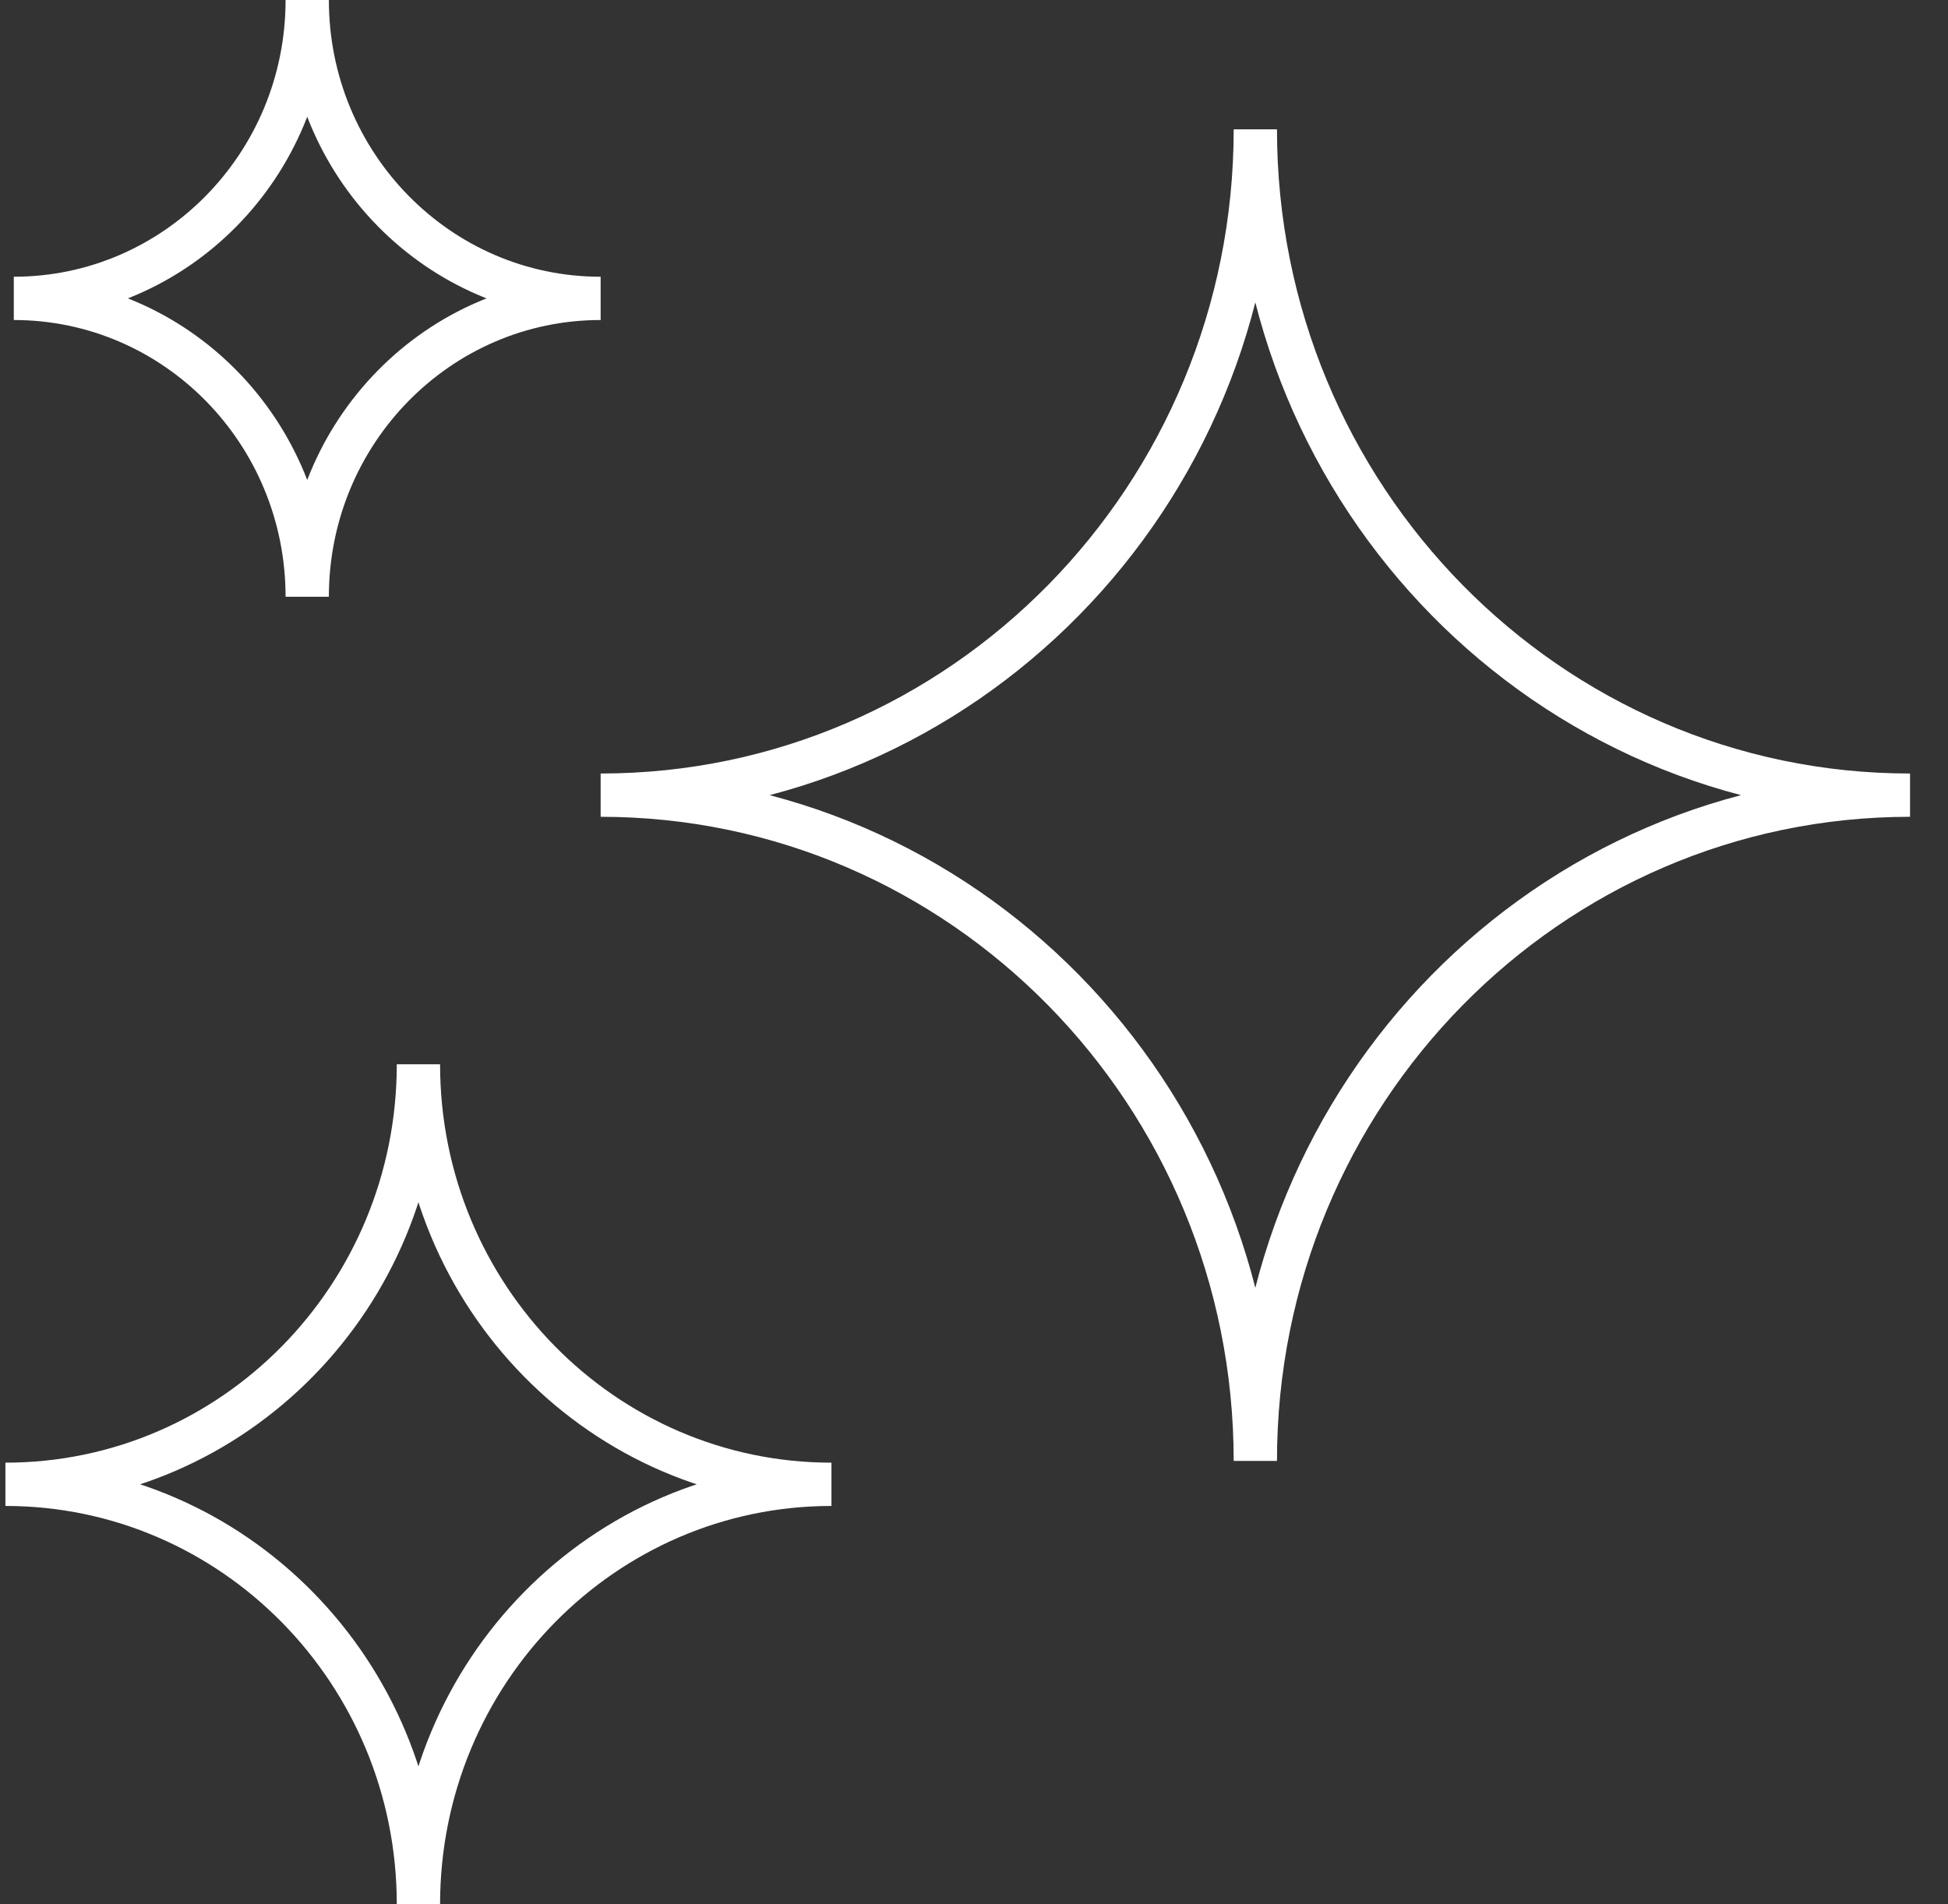 <svg width="45" height="44" viewBox="0 0 45 44" fill="none" xmlns="http://www.w3.org/2000/svg">
<rect x="0" y="0" width="45" height="44" fill="#333333" stroke="none"/>
<g id="Layer_1" clip-path="url(#clip0_7406_3822)">
<path id="Vector" d="M13.875 18.372C22.228 18.372 28.999 25.259 28.999 33.755C28.999 25.259 35.77 18.372 44.123 18.372C35.77 18.372 28.999 11.484 28.999 2.988C28.999 11.484 22.228 18.372 13.875 18.372Z" stroke="white" stroke-miterlimit="10"/>
<path id="Vector_2" d="M0.319 6.894C4.062 6.894 7.097 9.981 7.097 13.788C7.097 9.981 10.132 6.894 13.875 6.894C10.132 6.894 7.097 3.807 7.097 0C7.097 3.807 4.062 6.894 0.319 6.894Z" stroke="white" stroke-miterlimit="10"/>
<path id="Vector_3" d="M0.125 34.295C5.395 34.295 9.666 38.64 9.666 44C9.666 38.64 13.937 34.295 19.207 34.295C13.937 34.295 9.666 29.951 9.666 24.59C9.666 29.951 5.395 34.295 0.125 34.295Z" stroke="white" stroke-miterlimit="10"/>
</g>
<defs>
<clipPath id="clip0_7406_3822">
<rect width="44" height="44" fill="white" transform="translate(0.125)"/>
</clipPath>
</defs>
</svg>
